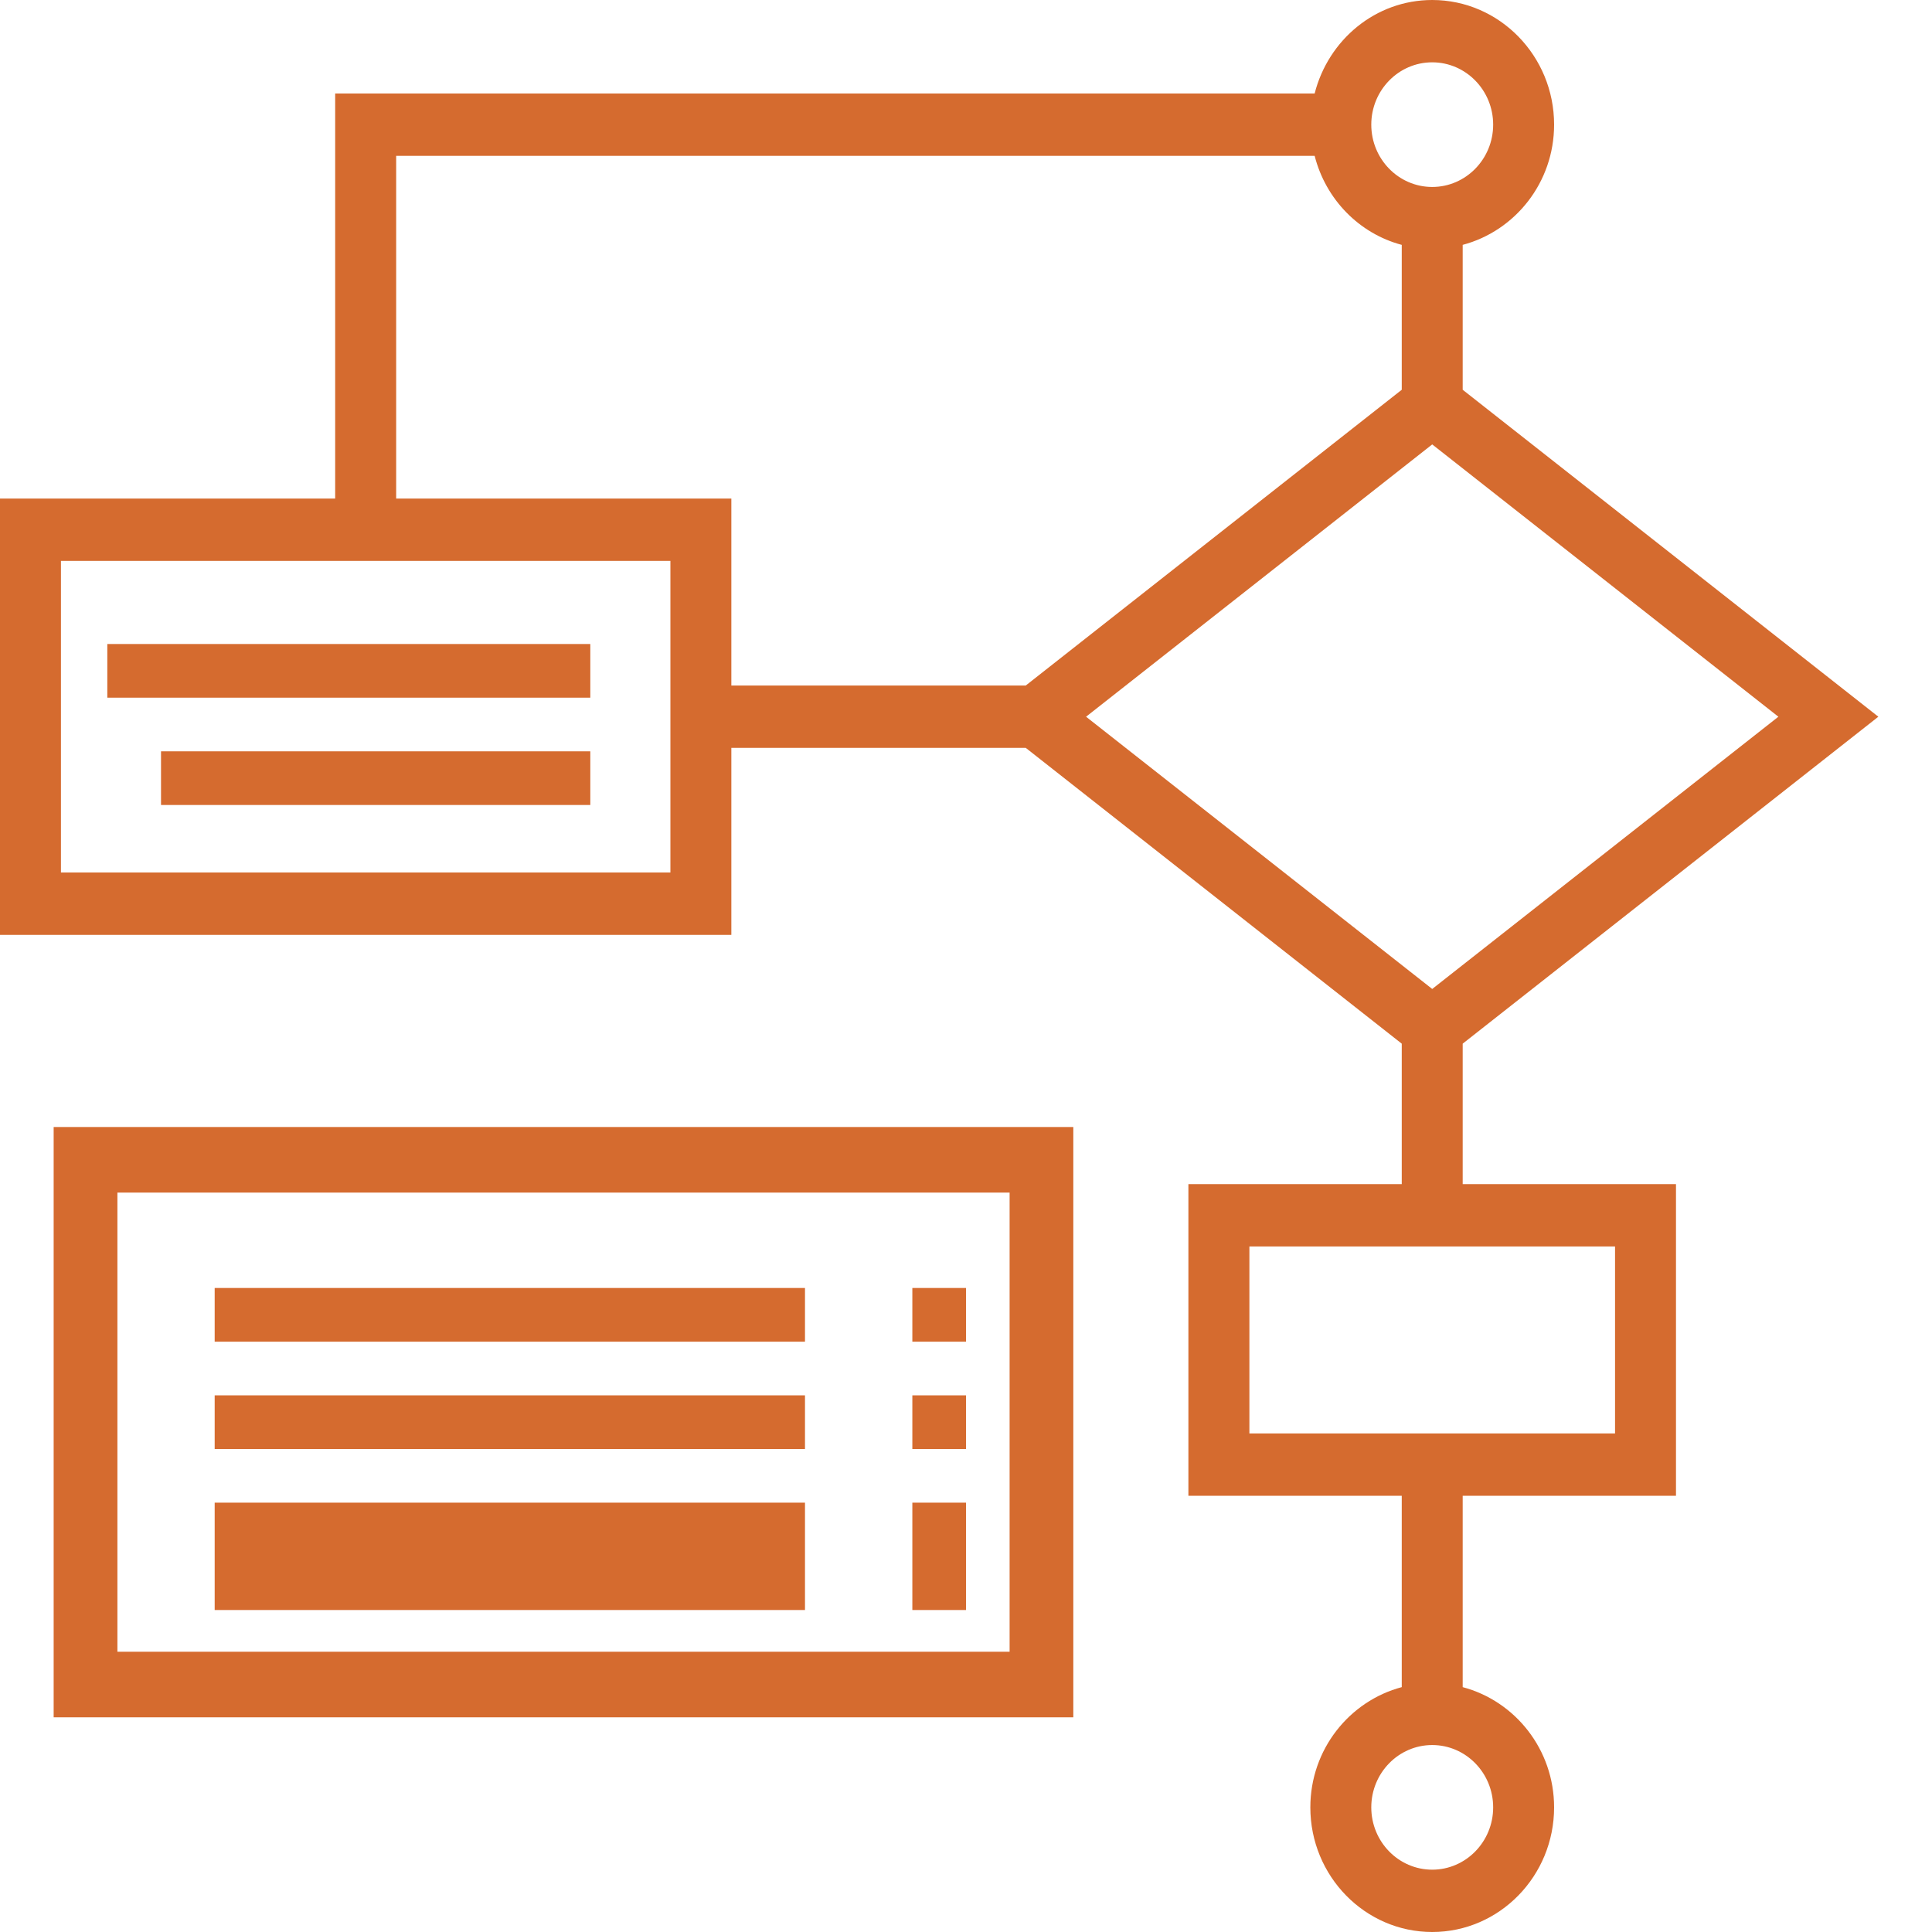 <svg width="35" height="35" viewBox="0 0 35 35" fill="none" xmlns="http://www.w3.org/2000/svg">
<path d="M1.944 11.667H10.694V12.639H1.944V11.667Z" fill="#D56B2F"/>
<path d="M10.694 13.611H2.917V14.583H10.694V13.611Z" fill="#D56B2F"/>
<path fill-rule="evenodd" clip-rule="evenodd" d="M6.072 1.694V9.032H0V16.936H13.249V13.548H18.582L25.394 18.907V21.452H21.529V27.097H25.394V30.564C24.445 30.816 23.738 31.693 23.738 32.742C23.738 33.987 24.728 35 25.946 35C27.164 35 28.154 33.987 28.154 32.742C28.154 31.693 27.448 30.816 26.498 30.564V27.097H30.362V21.452H26.498V18.907L34.028 12.984L26.498 7.061V4.436C27.448 4.184 28.154 3.307 28.154 2.258C28.154 1.013 27.164 0 25.946 0C24.92 0 24.063 0.722 23.816 1.694H6.072ZM25.946 33.871C25.337 33.871 24.842 33.365 24.842 32.742C24.842 32.119 25.337 31.613 25.946 31.613C26.555 31.613 27.05 32.119 27.05 32.742C27.05 33.365 26.555 33.871 25.946 33.871ZM29.258 22.581V25.968H22.634V22.581H29.258ZM25.946 1.129C26.555 1.129 27.05 1.635 27.05 2.258C27.05 2.881 26.555 3.387 25.946 3.387C25.337 3.387 24.842 2.881 24.842 2.258C24.842 1.635 25.337 1.129 25.946 1.129ZM32.217 12.984L25.946 17.916L19.675 12.984L25.946 8.051L32.217 12.984ZM25.394 7.061L18.582 12.419H13.249V9.032H7.177V2.823H23.816C24.017 3.612 24.622 4.231 25.394 4.436V7.061ZM12.145 15.806H1.104V10.161H12.145V15.806Z" fill="#D56B2F"/>
<path d="M17.5 23.333H16.528V24.306H17.5V23.333Z" fill="#D56B2F"/>
<path d="M3.889 23.333H14.583V24.306H3.889V23.333Z" fill="#D56B2F"/>
<path d="M14.583 25.278H3.889V26.25H14.583V25.278Z" fill="#D56B2F"/>
<path d="M16.528 25.278H17.5V26.25H16.528V25.278Z" fill="#D56B2F"/>
<path d="M17.5 27.222H16.528V29.167H17.5V27.222Z" fill="#D56B2F"/>
<path d="M3.889 27.222H14.583V29.167H3.889V27.222Z" fill="#D56B2F"/>
<path fill-rule="evenodd" clip-rule="evenodd" d="M0.972 31.111H19.444V20.417H0.972V31.111ZM2.127 21.605H18.29V29.923H2.127V21.605Z" fill="#D56B2F"/>
</svg>
